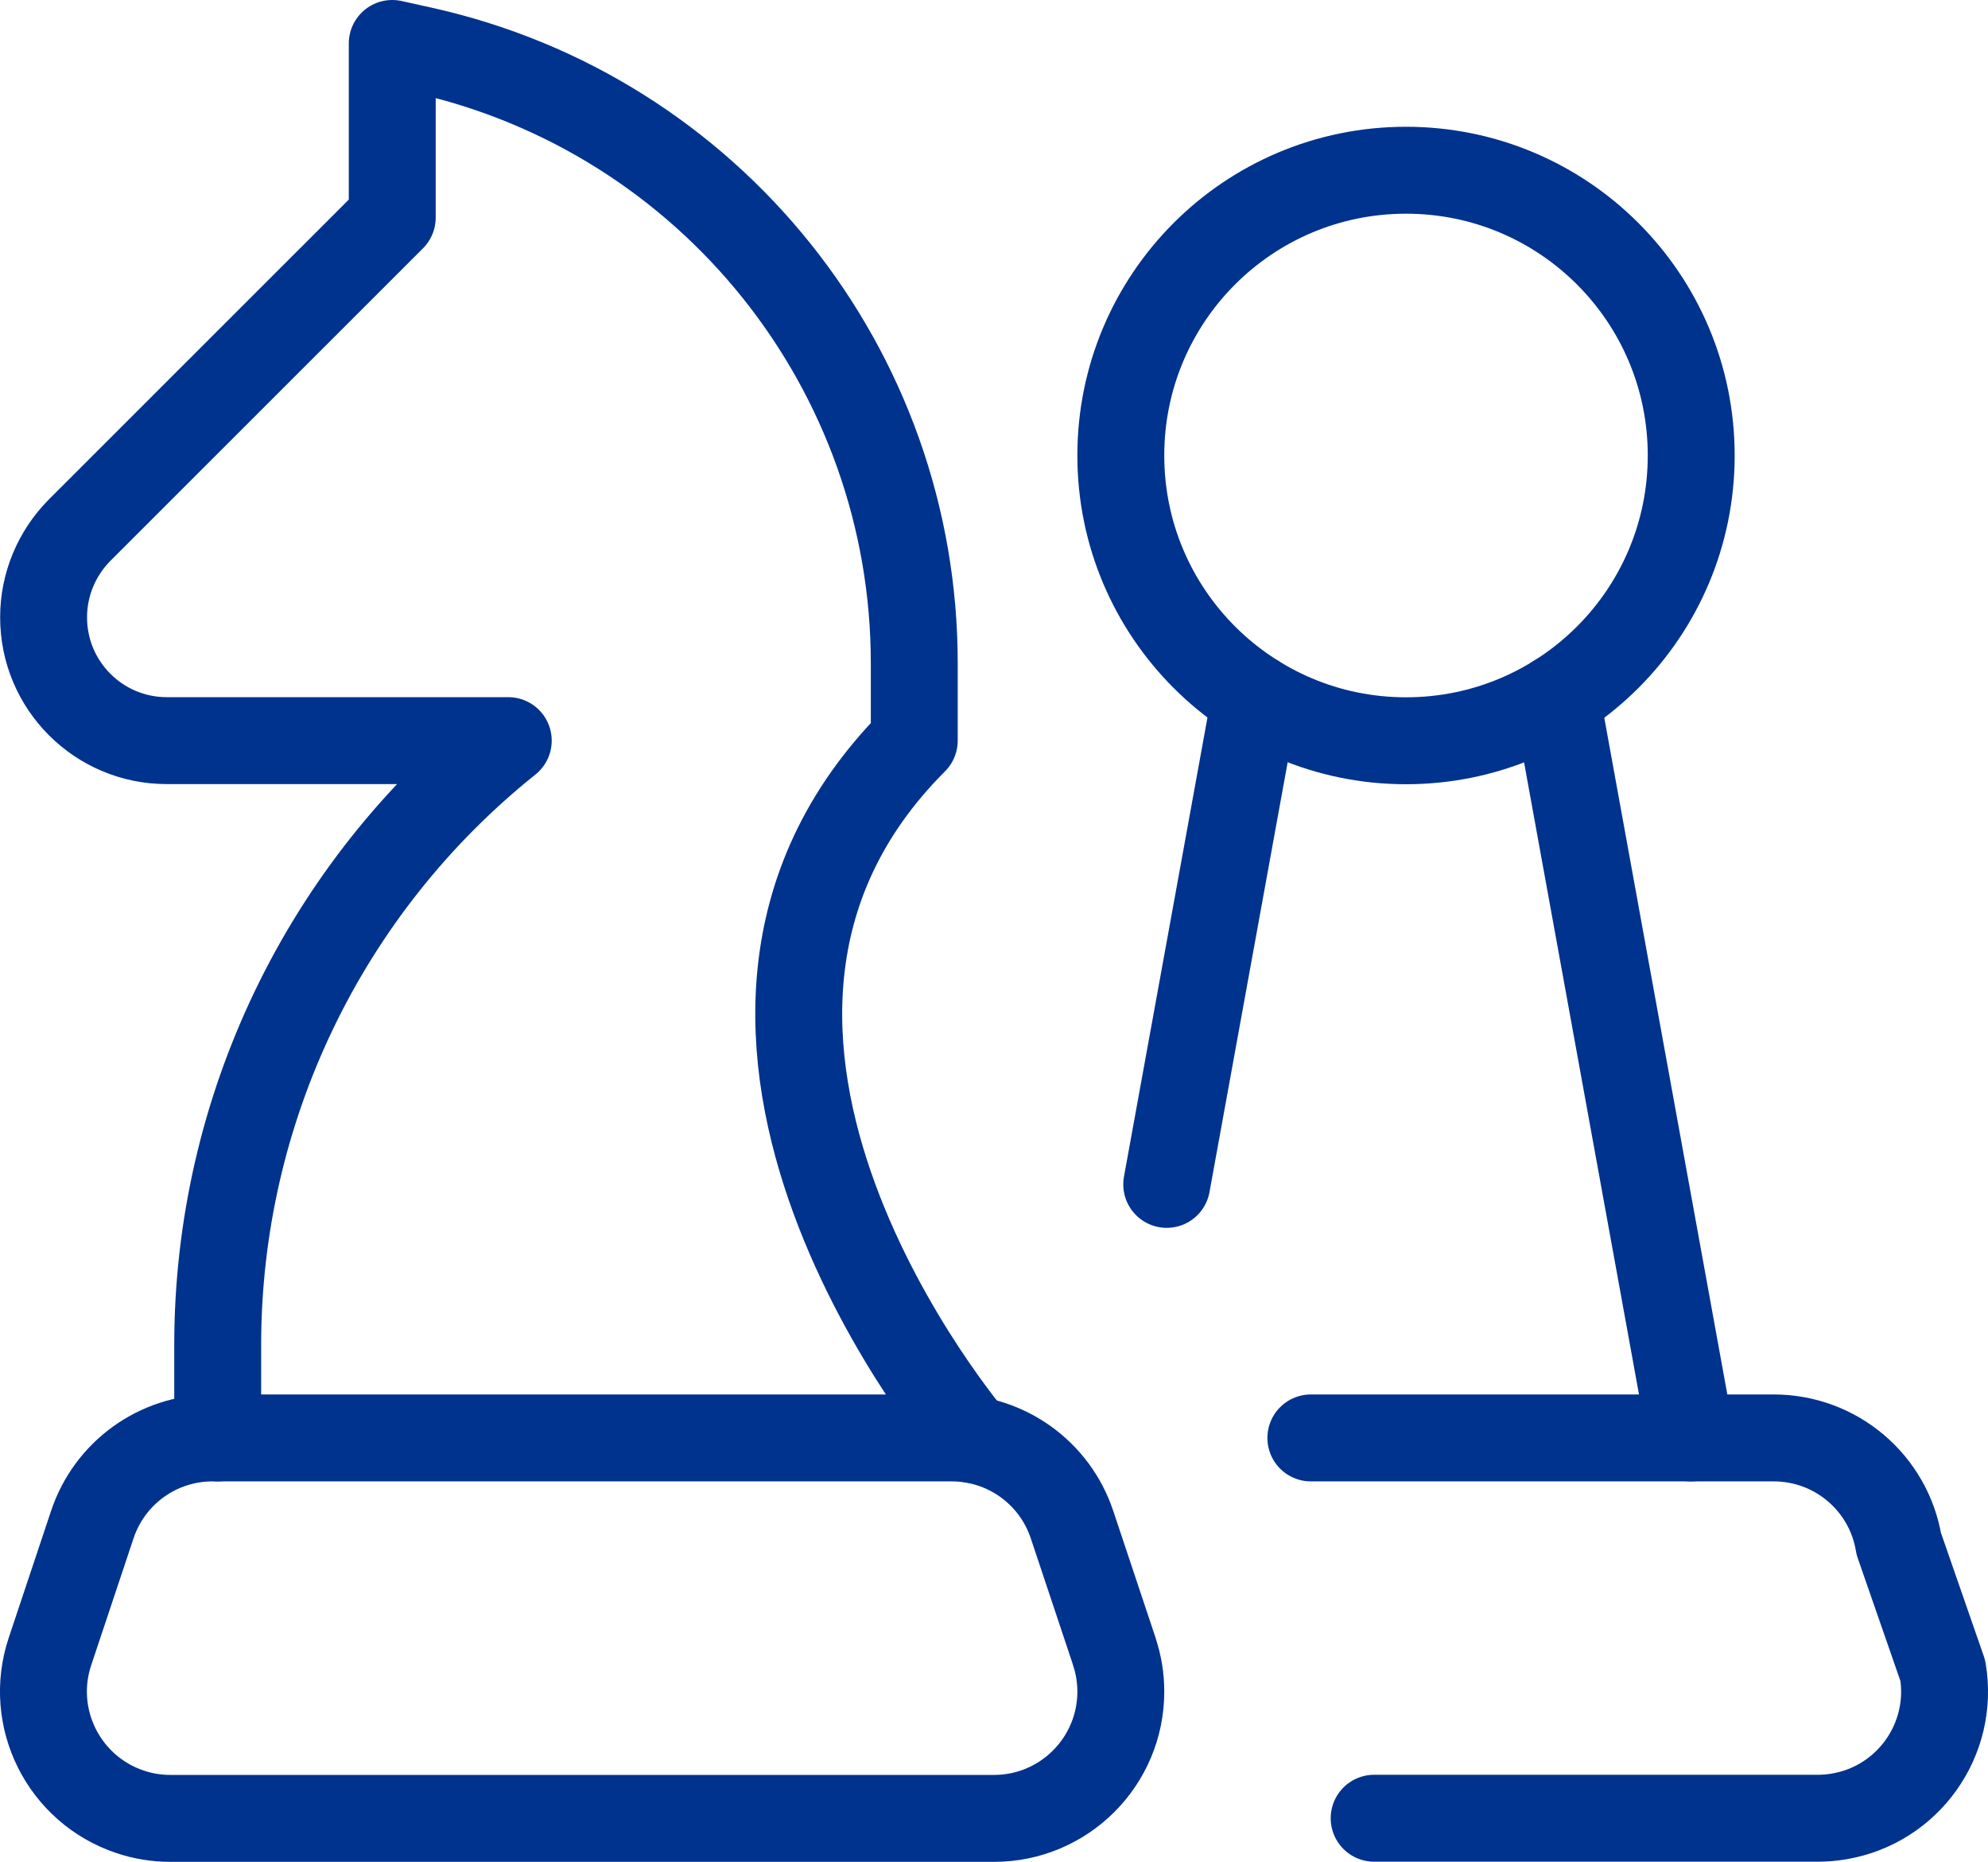 <?xml version="1.0" encoding="UTF-8"?>
<svg id="a" data-name="Layer 1" xmlns="http://www.w3.org/2000/svg" viewBox="0 0 137.25 128.51">
  <path d="M90.5,99.25h31.96c4.28,0,7.93,3.09,8.63,7.31l3.04,8.75c.8,4.77-2.42,9.28-7.19,10.07-.48,.08-.96,.12-1.44,.12h-30.63" style="fill: none; stroke: #00338d; stroke-linecap: round; stroke-linejoin: round; stroke-width: 6px;"/>
  <path d="M15.03,99.25v-6.42c0-16.23,7.38-31.57,20.06-41.71H11.51c-4.7,0-8.51-3.82-8.5-8.52,0-2.25,.9-4.41,2.49-6.01L27.08,15.02V3l2.12,.47c19.83,4.42,33.94,22.02,33.92,42.34v5.31c-20.05,20.05,4.02,48.24,4.02,48.24" style="fill: none; stroke: #00338d; stroke-linecap: round; stroke-linejoin: round; stroke-width: 6px;"/>
  <path d="M86.66,48.16l-6.11,33.59" style="fill: none; stroke: #00338d; stroke-linecap: round; stroke-linejoin: round; stroke-width: 6px;"/>
  <path d="M116.75,99.25l-9.29-51.08" style="fill: none; stroke: #00338d; stroke-linecap: round; stroke-linejoin: round; stroke-width: 6px;"/>
  <path d="M77.38,31.44c0,10.87,8.81,19.69,19.69,19.69s19.69-8.81,19.69-19.69-8.81-19.69-19.69-19.69-19.69,8.81-19.69,19.69Z" style="fill: none; stroke: #00338d; stroke-linecap: round; stroke-linejoin: round; stroke-width: 6px;"/>
  <path d="M76.93,113.98l-2.92-8.75c-1.19-3.57-4.53-5.98-8.3-5.98H14.67c-3.77,0-7.11,2.41-8.3,5.99l-2.92,8.75c-1.53,4.58,.95,9.54,5.54,11.07,.89,.3,1.82,.45,2.76,.45h56.88c4.83,0,8.75-3.92,8.75-8.75,0-.94-.15-1.87-.45-2.76h0v-.02Z" style="fill: none; stroke: #00338d; stroke-linecap: round; stroke-linejoin: round; stroke-width: 6px;"/>
</svg>